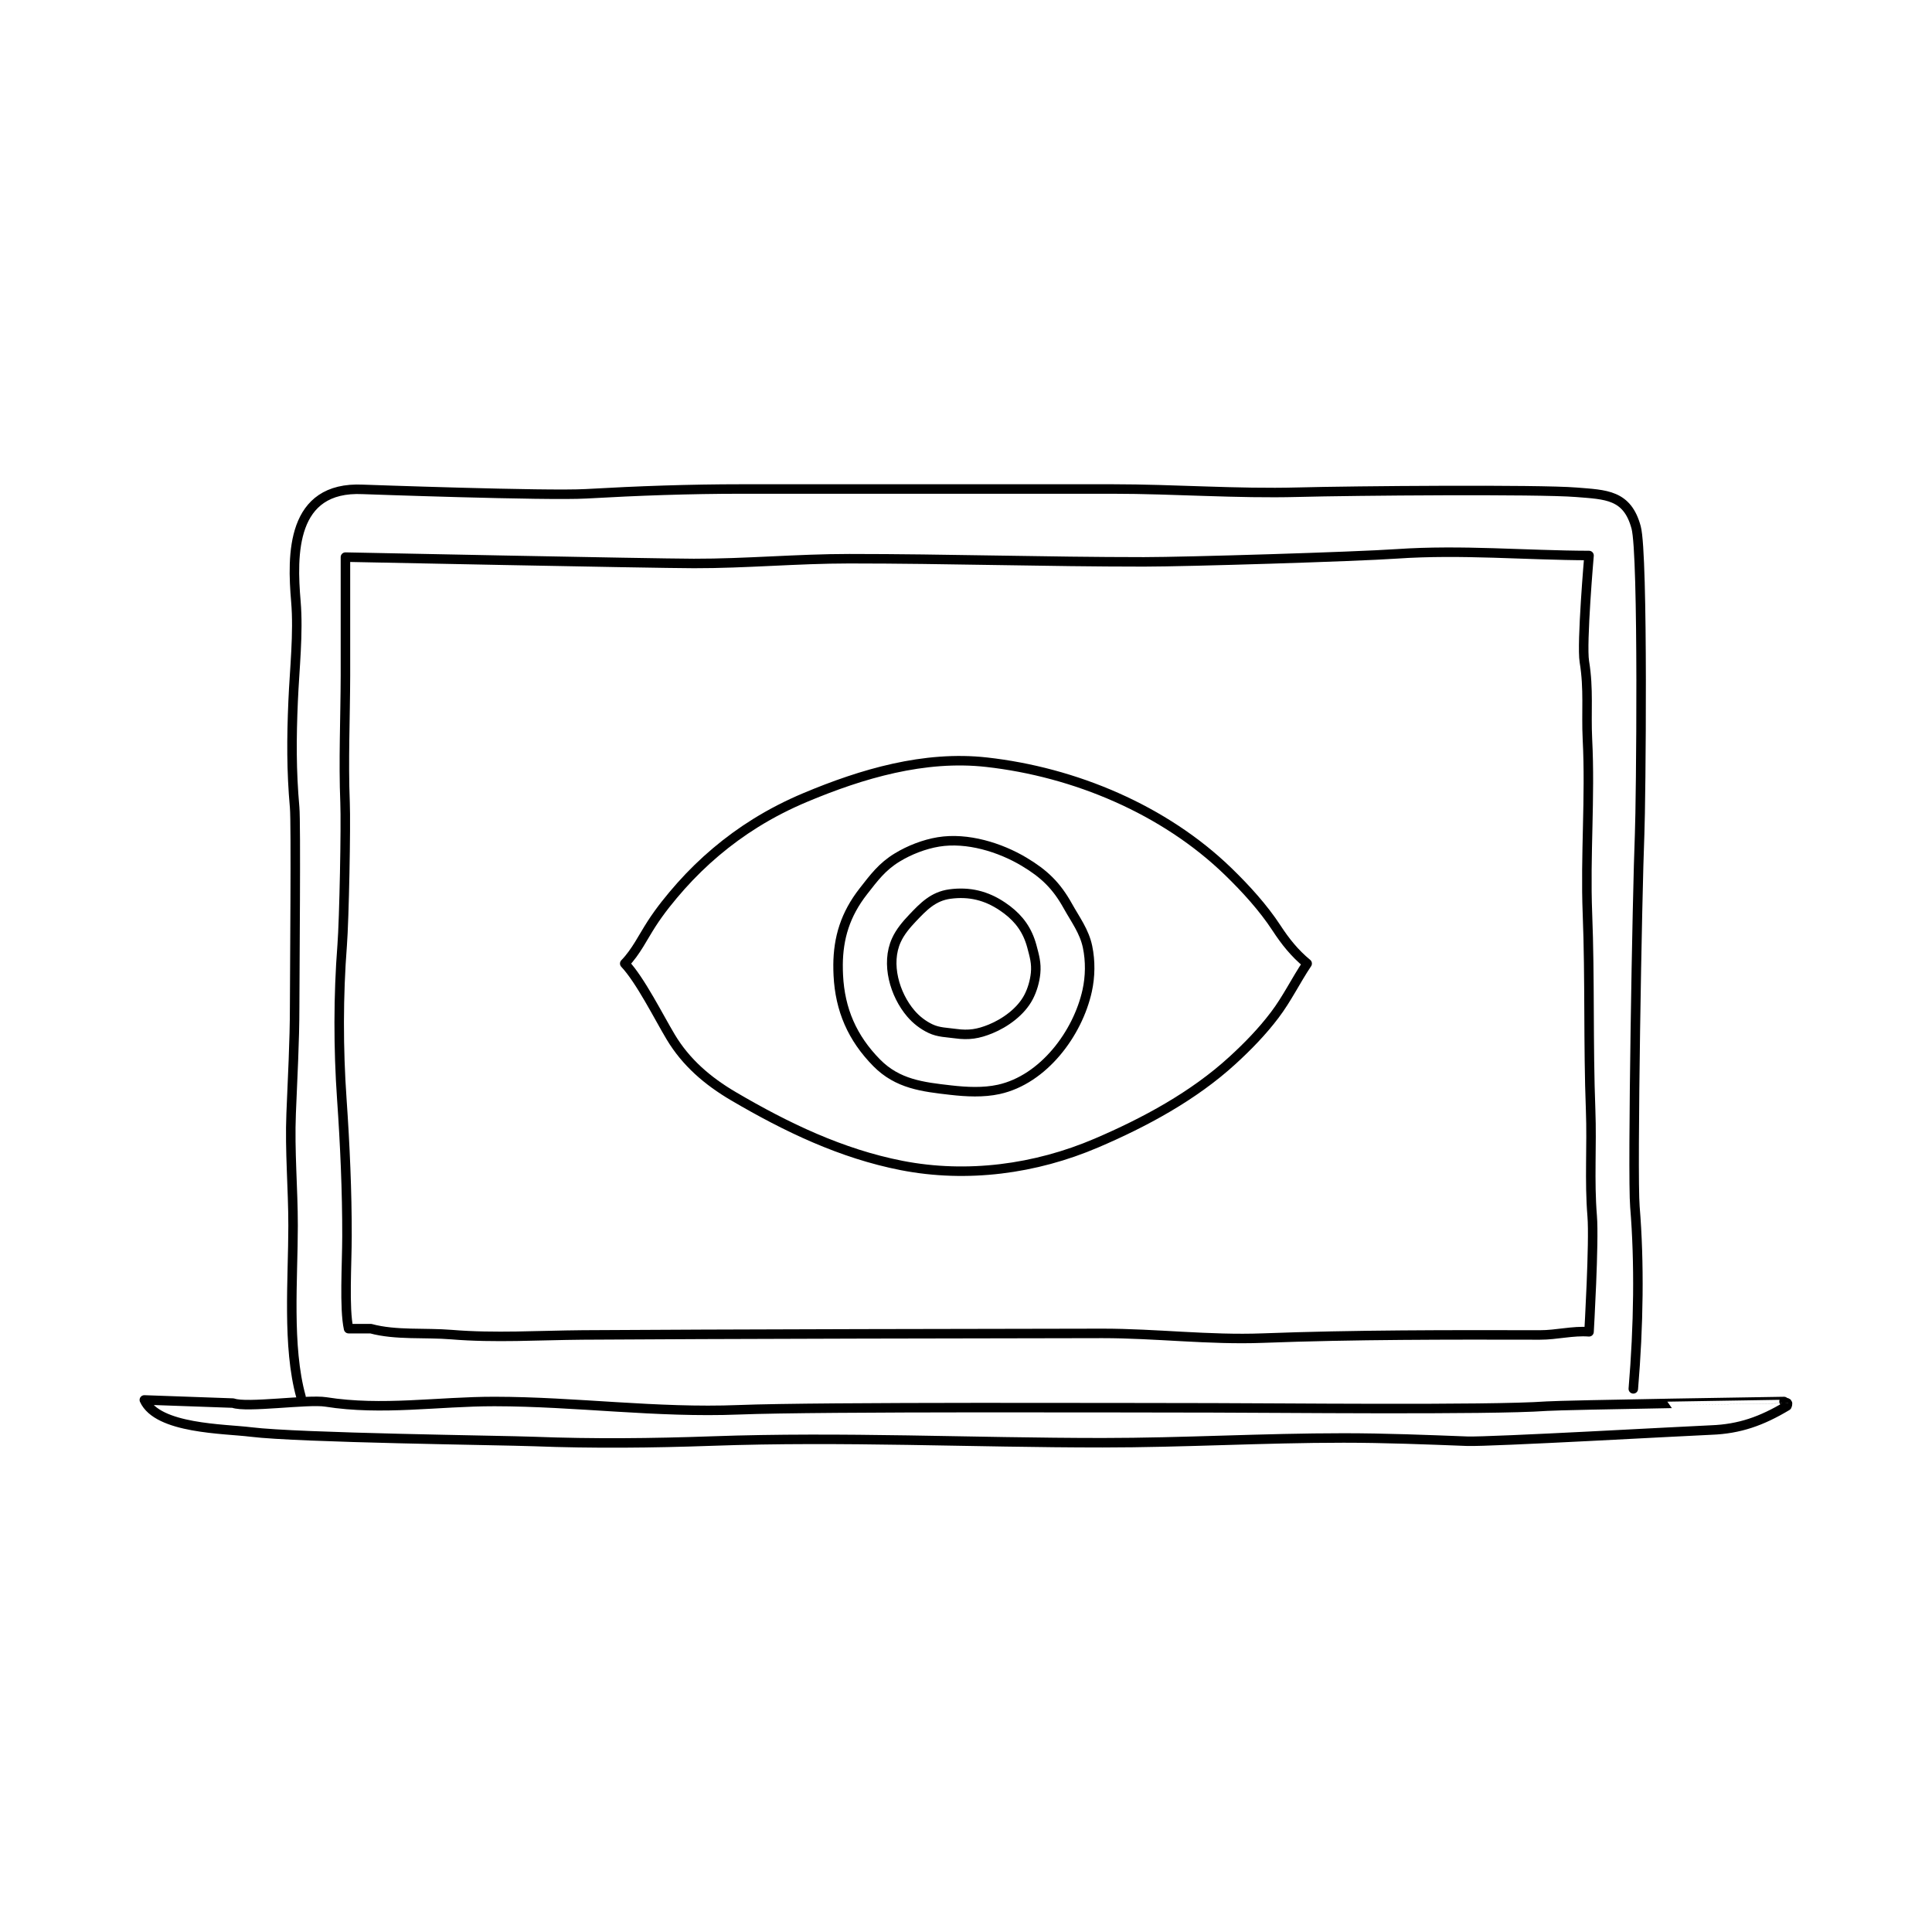 <?xml version="1.0" encoding="UTF-8"?>
<!-- Uploaded to: SVG Repo, www.svgrepo.com, Generator: SVG Repo Mixer Tools -->
<svg width="800px" height="800px" version="1.1" viewBox="144 144 512 512" xmlns="http://www.w3.org/2000/svg">
 <g fill="none" stroke="#000000" stroke-linecap="round" stroke-linejoin="round" stroke-miterlimit="10" stroke-width=".5">
  <path transform="matrix(5.038 0 0 5.038 148.09 148.09)" d="m15.021 72.66c-0.734-2.643-0.416-6.223-0.416-8.998 0-1.98-0.182-3.92-0.102-5.902 0.074-1.863 0.184-3.779 0.184-5.611 0.002-1.879 0.076-9.654 0-10.488-0.172-1.936-0.164-3.627-0.08-5.582 0.072-1.689 0.287-3.586 0.146-5.25-0.209-2.449-0.271-6.078 3.523-5.898 0 0 9.699 0.35 11.74 0.232 2.738-0.156 5.426-0.252 8.191-0.252h19.5c3.256 0 6.523 0.254 9.77 0.168 2.848-0.076 12.625-0.158 14.627 0.004 1.559 0.127 2.68 0.115 3.148 1.848 0.387 1.43 0.252 14.514 0.184 16.146-0.127 3.096-0.391 17.867-0.248 19.59 0.244 2.957 0.195 6.254-0.084 9.578"/>
  <path transform="matrix(5.038 0 0 5.038 148.09 148.09)" d="m80.506 73.158c-2.963 0.213-14.641 0.086-17.535 0.086-3.98 0-20.625-0.068-24.924 0.102-4.326 0.172-8.545-0.43-12.848-0.436-2.971-0.002-5.914 0.492-8.873 0.023-0.949-0.15-4.17 0.326-4.877 0.061l-4.668-0.166c0.699 1.529 4.209 1.512 5.602 1.686 2.51 0.311 13.266 0.438 14.881 0.5 3.143 0.121 6.225 0.088 9.371-0.023 6.887-0.246 13.682 0.088 20.553 0.088 4.229 0 8.449-0.25 12.68-0.25 2.16 0 4.342 0.088 6.496 0.17 1.172 0.045 11.662-0.543 12.836-0.588 1.498-0.055 2.662-0.473 3.986-1.266 0.102-0.236-0.061-0.135-0.154-0.234 7.75e-4 -0.002-11.571 0.18-12.524 0.246z"/>
  <path transform="matrix(5.038 0 0 5.038 148.09 148.09)" d="m18.691 69.078c1.312 0.357 2.855 0.199 4.25 0.314 2.279 0.188 4.566 0.037 6.898 0.018 5.85-0.045 24.104-0.082 27.34-0.082 2.812 0 5.627 0.355 8.428 0.248 4.834-0.182 9.75-0.176 14.584-0.166 0.881 0.002 1.719-0.232 2.584-0.166 0 0 0.277-4.738 0.166-6.086-0.154-1.887-0.01-3.666-0.082-5.582-0.131-3.422-0.033-6.92-0.168-10.332-0.119-3.078 0.156-6.096 0-9.166-0.072-1.445 0.078-2.627-0.162-4.086-0.154-0.953 0.246-5.582 0.246-5.582-3.338-0.01-6.703-0.32-10.105-0.088-2.203 0.152-11.076 0.422-13.309 0.422-5.184 0-10.342-0.166-15.5-0.166-2.736 0-5.447 0.256-8.174 0.25-2.275-0.006-18.328-0.334-18.328-0.334 0 2.078 0.004 4.154 0 6.232-0.006 2.217-0.109 4.488-0.02 6.682 0.049 1.209-0.047 6.154-0.152 7.506-0.205 2.645-0.205 5.43-0.018 8.098 0.164 2.363 0.277 4.854 0.271 7.217-0.002 1.471-0.152 3.773 0.084 4.85h1.167z"/>
  <path transform="matrix(5.038 0 0 5.038 148.09 148.09)" d="m32.052 49.873c0.589-0.608 0.955-1.382 1.41-2.086 0.458-0.71 0.987-1.362 1.548-1.995 1.145-1.283 2.46-2.398 3.92-3.307 0.831-0.517 1.709-0.966 2.611-1.345 2.981-1.253 6.278-2.224 9.542-1.858 4.629 0.517 9.349 2.488 12.721 5.76 0.909 0.883 1.837 1.899 2.531 2.962 0.465 0.712 0.953 1.324 1.613 1.868m-35.897 7.75e-4c0.821 0.872 1.789 2.813 2.418 3.863 0.797 1.332 1.934 2.315 3.306 3.12 2.783 1.634 5.676 3.022 8.845 3.641 3.44 0.67 7.033 0.192 10.244-1.182 2.54-1.086 5.11-2.473 7.157-4.349 0.802-0.733 1.564-1.517 2.219-2.383 0.649-0.854 1.112-1.821 1.708-2.709"/>
  <path transform="matrix(5.038 0 0 5.038 148.09 148.09)" d="m43.272 49.955c0.01-1.439 0.384-2.667 1.325-3.875 0.567-0.725 0.994-1.306 1.79-1.789 0.639-0.39 1.422-0.694 2.164-0.816 1.517-0.25 3.246 0.289 4.507 1.043 1.055 0.631 1.698 1.246 2.3 2.328 0.397 0.714 0.868 1.332 1.038 2.148 0.156 0.75 0.145 1.564-0.02 2.311-0.496 2.247-2.298 4.669-4.648 5.187-0.813 0.179-1.704 0.133-2.527 0.039-1.484-0.169-2.793-0.319-3.895-1.434-1.288-1.306-1.931-2.793-2.021-4.604-0.009-0.182-0.013-0.364-0.012-0.538z"/>
  <path transform="matrix(5.038 0 0 5.038 148.09 148.09)" d="m52.166 47.047c0.646 0.494 1.072 1.081 1.299 1.917 0.133 0.502 0.25 0.893 0.198 1.415-0.041 0.421-0.171 0.878-0.369 1.255-0.401 0.771-1.234 1.366-2.003 1.68-0.644 0.262-1.142 0.343-1.834 0.246-0.455-0.063-0.895-0.06-1.32-0.262-0.392-0.184-0.756-0.467-1.035-0.795-0.848-0.988-1.329-2.624-0.76-3.861 0.193-0.428 0.518-0.814 0.841-1.154 0.58-0.611 1.094-1.151 1.971-1.27 1.027-0.137 1.917 0.08 2.765 0.653 0.086 0.058 0.169 0.116 0.247 0.176z"/>
 </g>
</svg>